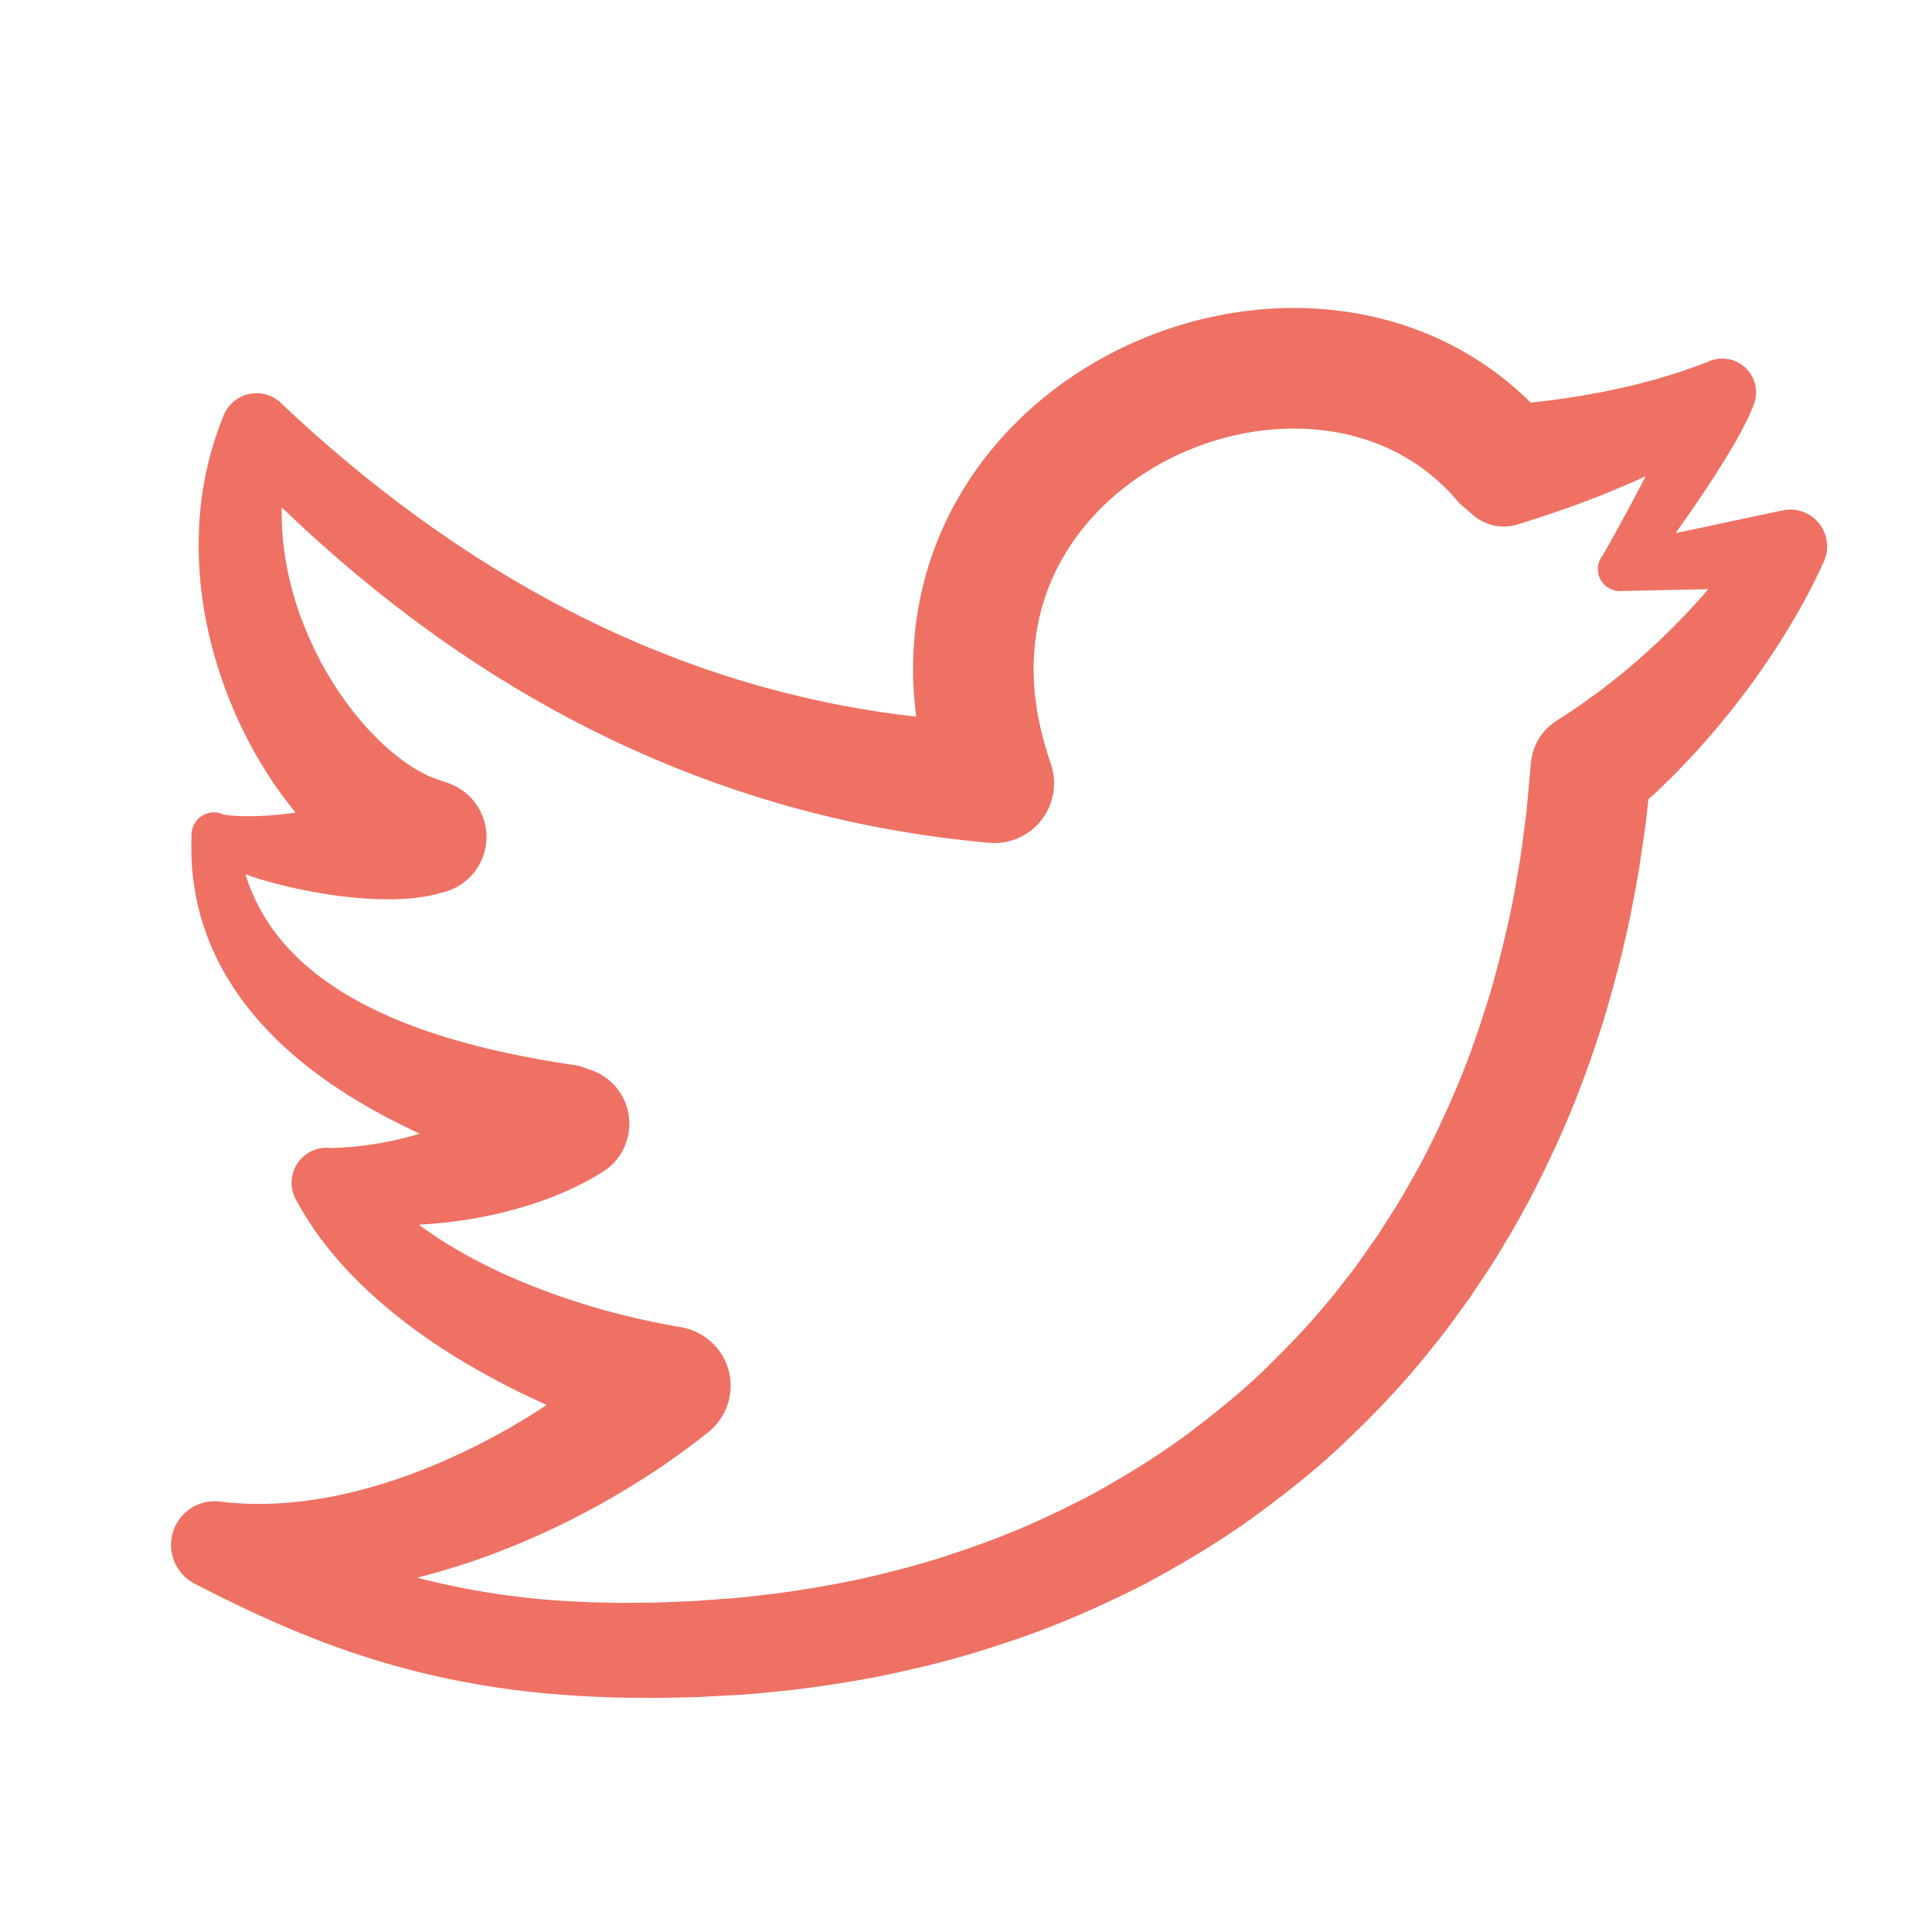 <?xml version="1.0" standalone="no"?><!DOCTYPE svg PUBLIC "-//W3C//DTD SVG 1.1//EN" "http://www.w3.org/Graphics/SVG/1.1/DTD/svg11.dtd"><svg t="1758010927889" class="icon" viewBox="0 0 1024 1024" version="1.1" xmlns="http://www.w3.org/2000/svg" p-id="24432" width="64" height="64" xmlns:xlink="http://www.w3.org/1999/xlink"><path d="M967.977 285.544a19.518 19.518 0 0 0-23.158-15.033l-56.719 12.083a1140.395 1140.395 0 0 0 12.828-18.466 580.796 580.796 0 0 0 14.744-22.894 287.009 287.009 0 0 0 7.023-12.189l3.376-6.603c1.12-2.28 2.18-4.929 3.238-7.404a17.921 17.921 0 0 0-23.346-23.614l-3.131 1.303c-4.454 1.566-8.833 3.194-13.261 4.691-4.516 1.347-8.945 2.801-13.474 4.053-4.578 1.153-9.07 2.431-13.662 3.471-4.628 0.971-9.176 2.073-13.811 2.937-4.674 0.808-9.266 1.735-13.95 2.449-4.698 0.664-9.346 1.416-14.044 2.011-3.112 0.394-6.239 0.714-9.358 1.046a169.7 169.7 0 0 0-41.385-30.217c-20.422-10.604-42.745-16.831-65.045-18.998-22.318-2.186-44.655-0.432-66.039 4.579a213.797 213.797 0 0 0-60.778 24.617c-18.873 11.281-36.124 25.601-50.612 42.701-14.476 17.062-26.09 36.988-33.506 58.491-7.473 21.479-10.63 44.367-9.828 66.648 0.195 6.27 0.74 12.471 1.535 18.609-3.038-0.344-6.082-0.67-9.12-1.084a444.388 444.388 0 0 1-25.857-4.04 460.248 460.248 0 0 1-25.657-5.336 520.87 520.87 0 0 1-50.474-14.558 541.653 541.653 0 0 1-49.003-19.574C261.227 305.914 202.279 263.959 149.895 214.55a18.867 18.867 0 0 0-31.539 6.019l-0.476 1.246c-2.117 5.537-4.133 11.132-5.731 16.857-1.598 5.718-3.007 11.506-3.991 17.363-1.096 5.838-1.816 11.744-2.26 17.651-0.513 5.913-0.645 11.839-0.595 17.752 0.093 5.907 0.42 11.814 0.977 17.696a235.222 235.222 0 0 0 2.481 17.501 231.054 231.054 0 0 0 9.051 34.075 221.441 221.441 0 0 0 6.428 16.456 205.806 205.806 0 0 0 7.66 15.998 205.067 205.067 0 0 0 8.92 15.477 191.874 191.874 0 0 0 10.254 14.89 189.477 189.477 0 0 0 5.643 7.177c-4.71 0.634-9.441 1.153-14.188 1.497-4.259 0.308-8.53 0.47-12.59 0.396-2.092 0-4.077-0.088-5.957-0.251-2.073-0.082-3.532-0.394-5.355-0.576a11.908 11.908 0 0 0-17.125 10.442l-0.019 0.939c-0.132 5.926-0.113 11.902 0.42 17.915a135.448 135.448 0 0 0 2.793 18.003 132.706 132.706 0 0 0 13.124 34.525c5.95 10.888 13.36 20.935 21.635 29.973a200.706 200.706 0 0 0 26.996 24.403c17.609 13.317 36.619 23.878 56.011 32.899-1.046 0.307-2.085 0.638-3.138 0.927-2.386 0.627-4.767 1.359-7.178 1.847-2.405 0.508-4.823 1.179-7.247 1.579-4.855 0.934-9.748 1.692-14.658 2.262-4.911 0.538-9.815 0.833-14.746 0.99a18.541 18.541 0 0 0-18.684 27.267l0.813 1.484c9.91 18.109 23.127 33.681 37.584 47.16 14.506 13.505 30.348 25.031 46.809 35.184a415.869 415.869 0 0 0 47.763 25.05c-1.229 0.808-2.419 1.659-3.653 2.449a364.024 364.024 0 0 1-53.707 28.493c-18.598 7.899-37.809 14.082-57.22 17.79-4.836 0.902-9.697 1.659-14.575 2.286a241.326 241.326 0 0 1-14.571 1.259 219.27 219.27 0 0 1-14.488 0.131 197.962 197.962 0 0 1-14.318-1.07h-0.014l-0.2-0.039a23.138 23.138 0 0 0-13.844 43.478c18.842 9.721 38.266 19.048 58.485 27.19a449.105 449.105 0 0 0 62.614 20.202 463.776 463.776 0 0 0 64.943 10.748c10.868 0.883 21.741 1.698 32.572 1.992 5.394 0.295 10.911 0.308 16.412 0.345 5.455 0.025 11.156 0.144 16.21-0.037l15.585-0.351 16.549-0.915c10.825-0.413 21.611-1.747 32.416-2.762 21.554-2.63 43.096-5.995 64.331-11.093 21.309-4.711 42.267-11.188 62.907-18.555 20.64-7.428 40.69-16.53 60.328-26.477 19.398-10.409 38.409-21.666 56.38-34.525 17.852-12.979 35.31-26.646 51.214-42.037 16.011-15.24 31.237-31.376 44.924-48.752 7.141-8.474 13.362-17.621 19.95-26.49 6.038-9.245 12.434-18.284 17.915-27.867 11.569-18.83 21.428-38.605 30.435-58.693 8.958-20.144 16.38-40.853 22.963-61.805 6.201-21.04 11.757-42.287 15.635-63.816 2.193-10.631 3.783-21.736 5.387-32.817 0.915-5.694 1.404-10.76 1.96-15.922l0.37-3.333c1.491-1.354 3.057-2.656 4.473-4.046l7.667-7.442c2.593-2.437 4.942-5.111 7.429-7.655 2.418-2.593 4.942-5.08 7.241-7.767l7.009-7.961c2.362-2.619 4.504-5.431 6.759-8.13 2.236-2.725 4.485-5.425 6.577-8.25a404.601 404.601 0 0 0 24.078-34.475 383.968 383.968 0 0 0 10.693-18.127c1.685-3.126 3.376-6.183 4.979-9.396a251.469 251.469 0 0 0 4.905-10.135l1.14-2.468a19.543 19.543 0 0 0 1.354-12.233z m-86.354 51.934c-2.173 2.186-4.472 4.241-6.745 6.313-2.287 2.049-4.479 4.203-6.859 6.158l-7.003 5.951c-2.299 2.016-4.792 3.808-7.165 5.724-2.431 1.848-4.742 3.846-7.242 5.576l-7.398 5.329c-4.898 3.559-10.071 6.703-15.057 10.073a29.328 29.328 0 0 0-12.685 21.44l-0.093 1.047-1.416 15.527c-0.463 5.181-0.902 10.468-1.592 15.053-1.239 9.508-2.386 19.004-4.234 28.782-3.145 19.468-7.805 38.574-13.005 57.496-5.543 18.804-11.826 37.389-19.448 55.386-7.686 17.945-16.074 35.628-26.008 52.396-4.648 8.582-10.191 16.594-15.34 24.875-5.682 7.886-10.987 16.079-17.145 23.614-11.744 15.527-24.905 29.909-38.743 43.577-13.723 13.812-28.907 26.07-44.435 37.828-15.652 11.631-32.308 21.873-49.346 31.449-17.301 9.114-35.003 17.578-53.381 24.542-18.378 6.915-37.107 13.117-56.324 17.703-19.117 4.967-38.667 8.355-58.316 11.112-9.872 1.083-19.706 2.511-29.66 3.05l-14.564 1.09-15.578 0.632c-5.331 0.282-10.022 0.214-14.964 0.288-4.892 0.05-9.772 0.138-14.764-0.044-9.96-0.1-19.825-0.664-29.691-1.284a414.617 414.617 0 0 1-58.166-8.556 347.425 347.425 0 0 1-14.213-3.433 366.209 366.209 0 0 0 31.006-9.196 421.212 421.212 0 0 0 64.305-28.7c20.584-11.331 40.339-24.235 59.131-39.275a31.407 31.407 0 0 0-11.112-54.734l-2.412-0.664-0.006-0.012c-32.784-5.47-65.532-14.984-95.748-28.796-15.077-6.928-29.529-15.014-42.608-24.504-0.525-0.383-1.008-0.802-1.535-1.184 1.61-0.106 3.221-0.219 4.83-0.313a226.638 226.638 0 0 0 18.315-2.005 228.48 228.48 0 0 0 36.549-8.481 174.874 174.874 0 0 0 18.285-6.934c3.05-1.246 6.107-2.887 9.164-4.397 3.057-1.535 6.126-3.445 9.189-5.193a30.142 30.142 0 0 0-5.186-54.671l-6.634-2.287c-20.577-2.975-40.802-6.827-60.364-12.195-19.531-5.381-38.442-12.27-55.629-21.535-17.158-9.259-32.554-20.997-43.992-35.886a100.911 100.911 0 0 1-13.937-24.498 100.785 100.785 0 0 1-2.581-7.384c2.707 0.939 5.368 1.966 8.118 2.768a269.457 269.457 0 0 0 29.459 6.903 232.342 232.342 0 0 0 30.799 3.496c2.63 0.187 5.438 0.118 8.187 0.149 2.719 0.076 5.681-0.163 8.581-0.313 2.825-0.075 6.102-0.627 9.214-1.027 3.095-0.389 6.878-1.454 10.316-2.293 9.566-2.405 17.959-9.477 21.43-19.493v-0.007a30.236 30.236 0 0 0-18.685-38.459l-3.74-1.296c-2.917-1.009-6.063-2.036-9.313-3.846-3.258-1.61-6.558-3.752-9.865-6.013-6.584-4.717-13.023-10.511-19.018-16.981-12.008-12.979-22.274-28.551-30.061-45.225a181.026 181.026 0 0 1-9.765-25.844 189.833 189.833 0 0 1-3.307-13.392 175.156 175.156 0 0 1-2.143-13.574 142.94 142.94 0 0 1-0.927-13.667 116.695 116.695 0 0 1-0.019-6.283c45.495 43.715 96.6 82.419 153.426 112.354a594.001 594.001 0 0 0 52.473 24.499 576.212 576.212 0 0 0 54.864 19.261 520.924 520.924 0 0 0 28.156 7.555 509.268 509.268 0 0 0 28.538 6.132 567.154 567.154 0 0 0 28.826 4.71c9.647 1.354 19.331 2.375 29.027 3.314a31.694 31.694 0 0 0 32.36-41.786l-0.207-0.607c-5.118-15.065-8.431-30.369-8.857-45.383-0.526-15.007 1.553-29.709 6.345-43.509 9.434-27.624 30.105-51.527 56.506-67.236 26.303-15.804 58.098-23.395 87.801-20.451 14.838 1.447 29.089 5.506 41.829 12.113 12.766 6.591 23.972 15.767 33.273 27.017l7.373 6.307a24.762 24.762 0 0 0 23.358 4.73 709.682 709.682 0 0 0 30.048-10.036c4.968-1.803 9.921-3.776 14.852-5.656 4.929-1.935 9.814-4.102 14.701-6.144 2.756-1.184 5.493-2.455 8.225-3.74a1120.603 1120.603 0 0 1-22.782 41.968h-0.006a11.625 11.625 0 0 0 9.27 18.916l2.323-0.05 44.386-0.958a362.47 362.47 0 0 1-23.821 25.225z" fill="#EE7163" p-id="24433" data-spm-anchor-id="a313x.search_index.0.i39.5a6e3a81z4lRLn" class="selected"></path></svg>